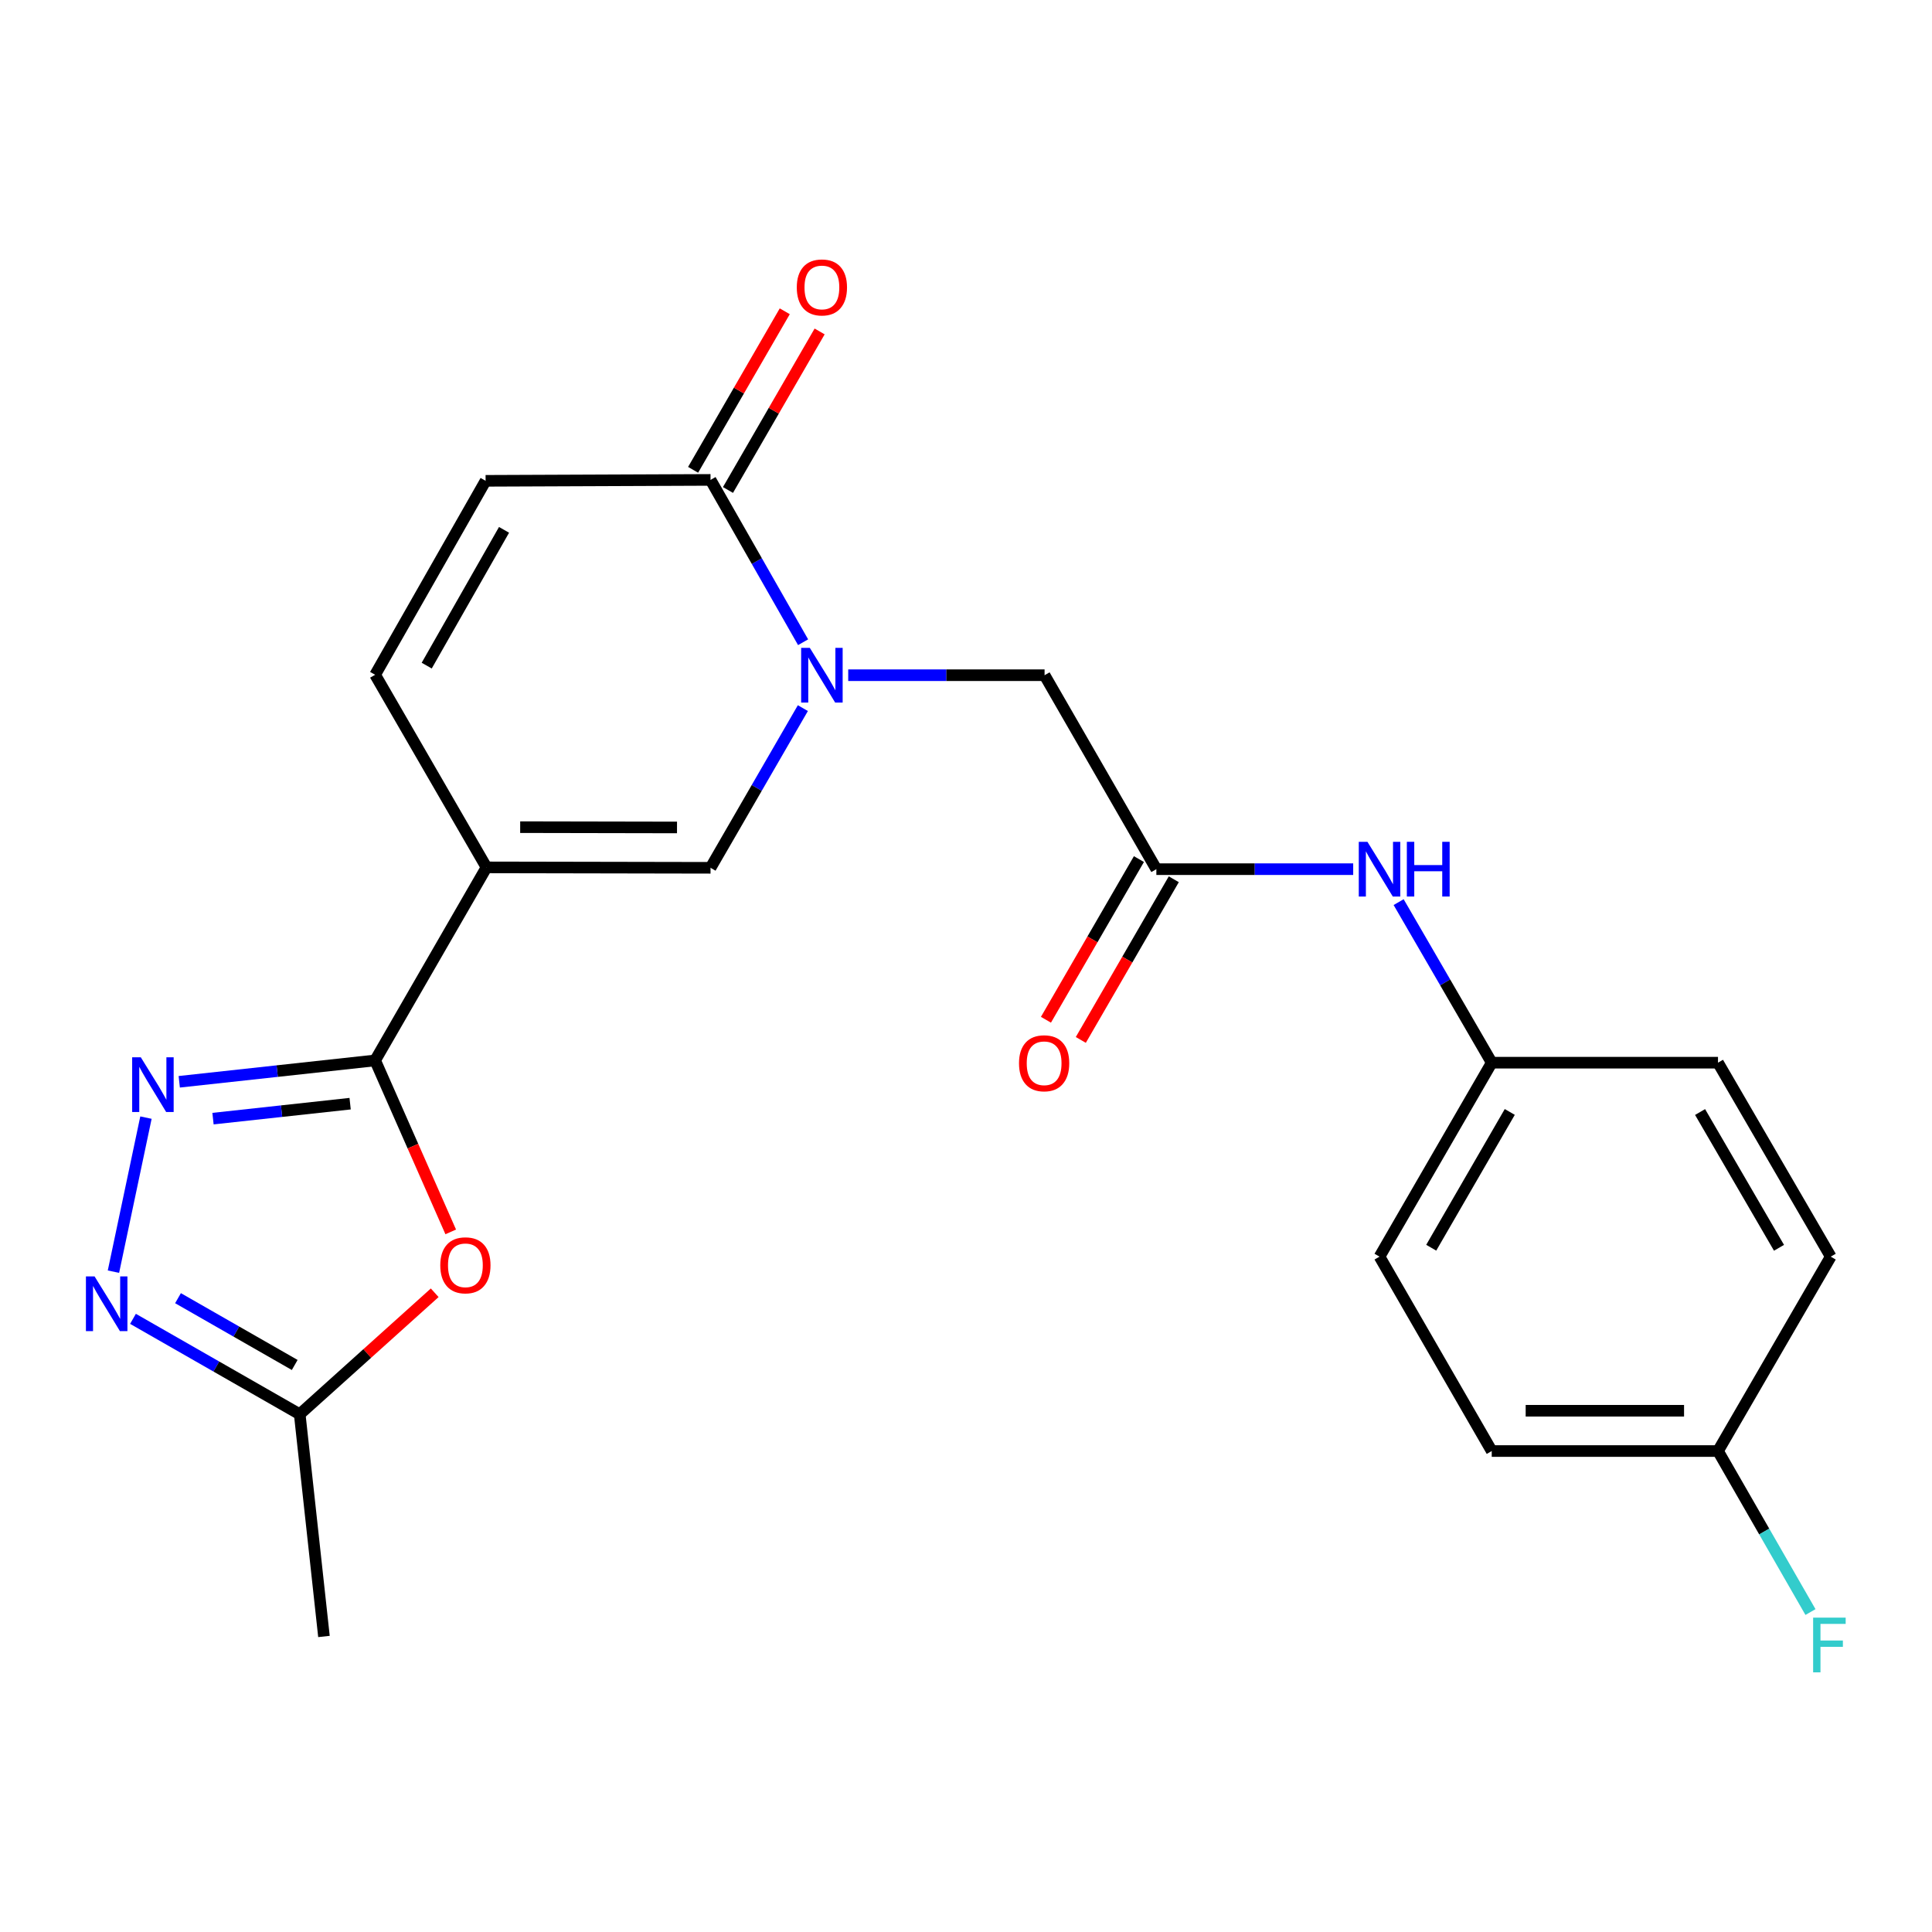 <?xml version='1.0' encoding='iso-8859-1'?>
<svg version='1.1' baseProfile='full'
              xmlns='http://www.w3.org/2000/svg'
                      xmlns:rdkit='http://www.rdkit.org/xml'
                      xmlns:xlink='http://www.w3.org/1999/xlink'
                  xml:space='preserve'
width='1000px' height='1000px' viewBox='0 0 1000 1000'>
<!-- END OF HEADER -->
<rect style='opacity:1.0;fill:#FFFFFF;stroke:none' width='1000' height='1000' x='0' y='0'> </rect>
<path class='bond-0' d='M 251.811,448.954 L 194.171,548.874' style='fill:none;fill-rule:evenodd;stroke:#000000;stroke-width:6px;stroke-linecap:butt;stroke-linejoin:miter;stroke-opacity:1' />
<path class='bond-3' d='M 251.811,448.954 L 367.774,449.175' style='fill:none;fill-rule:evenodd;stroke:#000000;stroke-width:6px;stroke-linecap:butt;stroke-linejoin:miter;stroke-opacity:1' />
<path class='bond-3' d='M 269.245,428.137 L 350.419,428.291' style='fill:none;fill-rule:evenodd;stroke:#000000;stroke-width:6px;stroke-linecap:butt;stroke-linejoin:miter;stroke-opacity:1' />
<path class='bond-7' d='M 251.811,448.954 L 194.171,349.266' style='fill:none;fill-rule:evenodd;stroke:#000000;stroke-width:6px;stroke-linecap:butt;stroke-linejoin:miter;stroke-opacity:1' />
<path class='bond-2' d='M 194.171,548.874 L 143.475,554.403' style='fill:none;fill-rule:evenodd;stroke:#000000;stroke-width:6px;stroke-linecap:butt;stroke-linejoin:miter;stroke-opacity:1' />
<path class='bond-2' d='M 143.475,554.403 L 92.779,559.932' style='fill:none;fill-rule:evenodd;stroke:#0000FF;stroke-width:6px;stroke-linecap:butt;stroke-linejoin:miter;stroke-opacity:1' />
<path class='bond-2' d='M 181.223,571.26 L 145.736,575.131' style='fill:none;fill-rule:evenodd;stroke:#000000;stroke-width:6px;stroke-linecap:butt;stroke-linejoin:miter;stroke-opacity:1' />
<path class='bond-2' d='M 145.736,575.131 L 110.249,579.001' style='fill:none;fill-rule:evenodd;stroke:#0000FF;stroke-width:6px;stroke-linecap:butt;stroke-linejoin:miter;stroke-opacity:1' />
<path class='bond-4' d='M 194.171,548.874 L 213.735,593.25' style='fill:none;fill-rule:evenodd;stroke:#000000;stroke-width:6px;stroke-linecap:butt;stroke-linejoin:miter;stroke-opacity:1' />
<path class='bond-4' d='M 213.735,593.25 L 233.298,637.625' style='fill:none;fill-rule:evenodd;stroke:#FF0000;stroke-width:6px;stroke-linecap:butt;stroke-linejoin:miter;stroke-opacity:1' />
<path class='bond-1' d='M 415.562,366.525 L 391.668,407.85' style='fill:none;fill-rule:evenodd;stroke:#0000FF;stroke-width:6px;stroke-linecap:butt;stroke-linejoin:miter;stroke-opacity:1' />
<path class='bond-1' d='M 391.668,407.85 L 367.774,449.175' style='fill:none;fill-rule:evenodd;stroke:#000000;stroke-width:6px;stroke-linecap:butt;stroke-linejoin:miter;stroke-opacity:1' />
<path class='bond-11' d='M 439.035,349.487 L 489.852,349.487' style='fill:none;fill-rule:evenodd;stroke:#0000FF;stroke-width:6px;stroke-linecap:butt;stroke-linejoin:miter;stroke-opacity:1' />
<path class='bond-11' d='M 489.852,349.487 L 540.67,349.487' style='fill:none;fill-rule:evenodd;stroke:#000000;stroke-width:6px;stroke-linecap:butt;stroke-linejoin:miter;stroke-opacity:1' />
<path class='bond-23' d='M 415.681,332.417 L 391.727,290.407' style='fill:none;fill-rule:evenodd;stroke:#0000FF;stroke-width:6px;stroke-linecap:butt;stroke-linejoin:miter;stroke-opacity:1' />
<path class='bond-23' d='M 391.727,290.407 L 367.774,248.397' style='fill:none;fill-rule:evenodd;stroke:#000000;stroke-width:6px;stroke-linecap:butt;stroke-linejoin:miter;stroke-opacity:1' />
<path class='bond-5' d='M 75.547,578.477 L 58.722,658.212' style='fill:none;fill-rule:evenodd;stroke:#0000FF;stroke-width:6px;stroke-linecap:butt;stroke-linejoin:miter;stroke-opacity:1' />
<path class='bond-8' d='M 225.003,669.135 L 190.069,700.572' style='fill:none;fill-rule:evenodd;stroke:#FF0000;stroke-width:6px;stroke-linecap:butt;stroke-linejoin:miter;stroke-opacity:1' />
<path class='bond-8' d='M 190.069,700.572 L 155.135,732.01' style='fill:none;fill-rule:evenodd;stroke:#000000;stroke-width:6px;stroke-linecap:butt;stroke-linejoin:miter;stroke-opacity:1' />
<path class='bond-24' d='M 68.833,682.626 L 111.984,707.318' style='fill:none;fill-rule:evenodd;stroke:#0000FF;stroke-width:6px;stroke-linecap:butt;stroke-linejoin:miter;stroke-opacity:1' />
<path class='bond-24' d='M 111.984,707.318 L 155.135,732.01' style='fill:none;fill-rule:evenodd;stroke:#000000;stroke-width:6px;stroke-linecap:butt;stroke-linejoin:miter;stroke-opacity:1' />
<path class='bond-24' d='M 92.134,671.937 L 122.339,689.221' style='fill:none;fill-rule:evenodd;stroke:#0000FF;stroke-width:6px;stroke-linecap:butt;stroke-linejoin:miter;stroke-opacity:1' />
<path class='bond-24' d='M 122.339,689.221 L 152.545,706.506' style='fill:none;fill-rule:evenodd;stroke:#000000;stroke-width:6px;stroke-linecap:butt;stroke-linejoin:miter;stroke-opacity:1' />
<path class='bond-6' d='M 367.774,248.397 L 251.348,248.872' style='fill:none;fill-rule:evenodd;stroke:#000000;stroke-width:6px;stroke-linecap:butt;stroke-linejoin:miter;stroke-opacity:1' />
<path class='bond-13' d='M 376.799,253.615 L 400.52,212.584' style='fill:none;fill-rule:evenodd;stroke:#000000;stroke-width:6px;stroke-linecap:butt;stroke-linejoin:miter;stroke-opacity:1' />
<path class='bond-13' d='M 400.52,212.584 L 424.241,171.554' style='fill:none;fill-rule:evenodd;stroke:#FF0000;stroke-width:6px;stroke-linecap:butt;stroke-linejoin:miter;stroke-opacity:1' />
<path class='bond-13' d='M 358.748,243.179 L 382.469,202.149' style='fill:none;fill-rule:evenodd;stroke:#000000;stroke-width:6px;stroke-linecap:butt;stroke-linejoin:miter;stroke-opacity:1' />
<path class='bond-13' d='M 382.469,202.149 L 406.19,161.118' style='fill:none;fill-rule:evenodd;stroke:#FF0000;stroke-width:6px;stroke-linecap:butt;stroke-linejoin:miter;stroke-opacity:1' />
<path class='bond-9' d='M 194.171,349.266 L 251.348,248.872' style='fill:none;fill-rule:evenodd;stroke:#000000;stroke-width:6px;stroke-linecap:butt;stroke-linejoin:miter;stroke-opacity:1' />
<path class='bond-9' d='M 220.866,344.526 L 260.889,274.25' style='fill:none;fill-rule:evenodd;stroke:#000000;stroke-width:6px;stroke-linecap:butt;stroke-linejoin:miter;stroke-opacity:1' />
<path class='bond-22' d='M 155.135,732.01 L 167.68,847.035' style='fill:none;fill-rule:evenodd;stroke:#000000;stroke-width:6px;stroke-linecap:butt;stroke-linejoin:miter;stroke-opacity:1' />
<path class='bond-10' d='M 598.53,449.881 L 540.67,349.487' style='fill:none;fill-rule:evenodd;stroke:#000000;stroke-width:6px;stroke-linecap:butt;stroke-linejoin:miter;stroke-opacity:1' />
<path class='bond-12' d='M 598.53,449.881 L 649.471,449.881' style='fill:none;fill-rule:evenodd;stroke:#000000;stroke-width:6px;stroke-linecap:butt;stroke-linejoin:miter;stroke-opacity:1' />
<path class='bond-12' d='M 649.471,449.881 L 700.413,449.881' style='fill:none;fill-rule:evenodd;stroke:#0000FF;stroke-width:6px;stroke-linecap:butt;stroke-linejoin:miter;stroke-opacity:1' />
<path class='bond-14' d='M 589.507,444.659 L 565.443,486.241' style='fill:none;fill-rule:evenodd;stroke:#000000;stroke-width:6px;stroke-linecap:butt;stroke-linejoin:miter;stroke-opacity:1' />
<path class='bond-14' d='M 565.443,486.241 L 541.38,527.823' style='fill:none;fill-rule:evenodd;stroke:#FF0000;stroke-width:6px;stroke-linecap:butt;stroke-linejoin:miter;stroke-opacity:1' />
<path class='bond-14' d='M 607.553,455.103 L 583.49,496.685' style='fill:none;fill-rule:evenodd;stroke:#000000;stroke-width:6px;stroke-linecap:butt;stroke-linejoin:miter;stroke-opacity:1' />
<path class='bond-14' d='M 583.49,496.685 L 559.426,538.266' style='fill:none;fill-rule:evenodd;stroke:#FF0000;stroke-width:6px;stroke-linecap:butt;stroke-linejoin:miter;stroke-opacity:1' />
<path class='bond-15' d='M 723.93,466.936 L 748.026,508.49' style='fill:none;fill-rule:evenodd;stroke:#0000FF;stroke-width:6px;stroke-linecap:butt;stroke-linejoin:miter;stroke-opacity:1' />
<path class='bond-15' d='M 748.026,508.49 L 772.121,550.044' style='fill:none;fill-rule:evenodd;stroke:#000000;stroke-width:6px;stroke-linecap:butt;stroke-linejoin:miter;stroke-opacity:1' />
<path class='bond-18' d='M 772.121,550.044 L 889.231,550.044' style='fill:none;fill-rule:evenodd;stroke:#000000;stroke-width:6px;stroke-linecap:butt;stroke-linejoin:miter;stroke-opacity:1' />
<path class='bond-19' d='M 772.121,550.044 L 714.041,650.439' style='fill:none;fill-rule:evenodd;stroke:#000000;stroke-width:6px;stroke-linecap:butt;stroke-linejoin:miter;stroke-opacity:1' />
<path class='bond-19' d='M 781.457,575.544 L 740.801,645.821' style='fill:none;fill-rule:evenodd;stroke:#000000;stroke-width:6px;stroke-linecap:butt;stroke-linejoin:miter;stroke-opacity:1' />
<path class='bond-16' d='M 889.231,751.054 L 772.121,751.054' style='fill:none;fill-rule:evenodd;stroke:#000000;stroke-width:6px;stroke-linecap:butt;stroke-linejoin:miter;stroke-opacity:1' />
<path class='bond-16' d='M 871.664,730.203 L 789.687,730.203' style='fill:none;fill-rule:evenodd;stroke:#000000;stroke-width:6px;stroke-linecap:butt;stroke-linejoin:miter;stroke-opacity:1' />
<path class='bond-17' d='M 889.231,751.054 L 913.164,792.724' style='fill:none;fill-rule:evenodd;stroke:#000000;stroke-width:6px;stroke-linecap:butt;stroke-linejoin:miter;stroke-opacity:1' />
<path class='bond-17' d='M 913.164,792.724 L 937.098,834.394' style='fill:none;fill-rule:evenodd;stroke:#33CCCC;stroke-width:6px;stroke-linecap:butt;stroke-linejoin:miter;stroke-opacity:1' />
<path class='bond-25' d='M 889.231,751.054 L 947.589,650.439' style='fill:none;fill-rule:evenodd;stroke:#000000;stroke-width:6px;stroke-linecap:butt;stroke-linejoin:miter;stroke-opacity:1' />
<path class='bond-20' d='M 889.231,550.044 L 947.589,650.439' style='fill:none;fill-rule:evenodd;stroke:#000000;stroke-width:6px;stroke-linecap:butt;stroke-linejoin:miter;stroke-opacity:1' />
<path class='bond-20' d='M 879.958,575.582 L 920.809,645.858' style='fill:none;fill-rule:evenodd;stroke:#000000;stroke-width:6px;stroke-linecap:butt;stroke-linejoin:miter;stroke-opacity:1' />
<path class='bond-21' d='M 714.041,650.439 L 772.121,751.054' style='fill:none;fill-rule:evenodd;stroke:#000000;stroke-width:6px;stroke-linecap:butt;stroke-linejoin:miter;stroke-opacity:1' />
<path  class='atom-2' d='M 419.154 335.327
L 428.434 350.327
Q 429.354 351.807, 430.834 354.487
Q 432.314 357.167, 432.394 357.327
L 432.394 335.327
L 436.154 335.327
L 436.154 363.647
L 432.274 363.647
L 422.314 347.247
Q 421.154 345.327, 419.914 343.127
Q 418.714 340.927, 418.354 340.247
L 418.354 363.647
L 414.674 363.647
L 414.674 335.327
L 419.154 335.327
' fill='#0000FF'/>
<path  class='atom-3' d='M 72.886 547.259
L 82.166 562.259
Q 83.086 563.739, 84.566 566.419
Q 86.046 569.099, 86.126 569.259
L 86.126 547.259
L 89.886 547.259
L 89.886 575.579
L 86.006 575.579
L 76.046 559.179
Q 74.886 557.259, 73.646 555.059
Q 72.446 552.859, 72.086 552.179
L 72.086 575.579
L 68.406 575.579
L 68.406 547.259
L 72.886 547.259
' fill='#0000FF'/>
<path  class='atom-5' d='M 227.888 654.921
Q 227.888 648.121, 231.248 644.321
Q 234.608 640.521, 240.888 640.521
Q 247.168 640.521, 250.528 644.321
Q 253.888 648.121, 253.888 654.921
Q 253.888 661.801, 250.488 665.721
Q 247.088 669.601, 240.888 669.601
Q 234.648 669.601, 231.248 665.721
Q 227.888 661.841, 227.888 654.921
M 240.888 666.401
Q 245.208 666.401, 247.528 663.521
Q 249.888 660.601, 249.888 654.921
Q 249.888 649.361, 247.528 646.561
Q 245.208 643.721, 240.888 643.721
Q 236.568 643.721, 234.208 646.521
Q 231.888 649.321, 231.888 654.921
Q 231.888 660.641, 234.208 663.521
Q 236.568 666.401, 240.888 666.401
' fill='#FF0000'/>
<path  class='atom-6' d='M 48.955 660.674
L 58.235 675.674
Q 59.155 677.154, 60.635 679.834
Q 62.115 682.514, 62.195 682.674
L 62.195 660.674
L 65.955 660.674
L 65.955 688.994
L 62.075 688.994
L 52.115 672.594
Q 50.955 670.674, 49.715 668.474
Q 48.515 666.274, 48.155 665.594
L 48.155 688.994
L 44.475 688.994
L 44.475 660.674
L 48.955 660.674
' fill='#0000FF'/>
<path  class='atom-13' d='M 707.781 435.721
L 717.061 450.721
Q 717.981 452.201, 719.461 454.881
Q 720.941 457.561, 721.021 457.721
L 721.021 435.721
L 724.781 435.721
L 724.781 464.041
L 720.901 464.041
L 710.941 447.641
Q 709.781 445.721, 708.541 443.521
Q 707.341 441.321, 706.981 440.641
L 706.981 464.041
L 703.301 464.041
L 703.301 435.721
L 707.781 435.721
' fill='#0000FF'/>
<path  class='atom-13' d='M 728.181 435.721
L 732.021 435.721
L 732.021 447.761
L 746.501 447.761
L 746.501 435.721
L 750.341 435.721
L 750.341 464.041
L 746.501 464.041
L 746.501 450.961
L 732.021 450.961
L 732.021 464.041
L 728.181 464.041
L 728.181 435.721
' fill='#0000FF'/>
<path  class='atom-14' d='M 412.414 148.777
Q 412.414 141.977, 415.774 138.177
Q 419.134 134.377, 425.414 134.377
Q 431.694 134.377, 435.054 138.177
Q 438.414 141.977, 438.414 148.777
Q 438.414 155.657, 435.014 159.577
Q 431.614 163.457, 425.414 163.457
Q 419.174 163.457, 415.774 159.577
Q 412.414 155.697, 412.414 148.777
M 425.414 160.257
Q 429.734 160.257, 432.054 157.377
Q 434.414 154.457, 434.414 148.777
Q 434.414 143.217, 432.054 140.417
Q 429.734 137.577, 425.414 137.577
Q 421.094 137.577, 418.734 140.377
Q 416.414 143.177, 416.414 148.777
Q 416.414 154.497, 418.734 157.377
Q 421.094 160.257, 425.414 160.257
' fill='#FF0000'/>
<path  class='atom-15' d='M 527.438 550.344
Q 527.438 543.544, 530.798 539.744
Q 534.158 535.944, 540.438 535.944
Q 546.718 535.944, 550.078 539.744
Q 553.438 543.544, 553.438 550.344
Q 553.438 557.224, 550.038 561.144
Q 546.638 565.024, 540.438 565.024
Q 534.198 565.024, 530.798 561.144
Q 527.438 557.264, 527.438 550.344
M 540.438 561.824
Q 544.758 561.824, 547.078 558.944
Q 549.438 556.024, 549.438 550.344
Q 549.438 544.784, 547.078 541.984
Q 544.758 539.144, 540.438 539.144
Q 536.118 539.144, 533.758 541.944
Q 531.438 544.744, 531.438 550.344
Q 531.438 556.064, 533.758 558.944
Q 536.118 561.824, 540.438 561.824
' fill='#FF0000'/>
<path  class='atom-18' d='M 938.474 837.288
L 955.314 837.288
L 955.314 840.528
L 942.274 840.528
L 942.274 849.128
L 953.874 849.128
L 953.874 852.408
L 942.274 852.408
L 942.274 865.608
L 938.474 865.608
L 938.474 837.288
' fill='#33CCCC'/>
</svg>

